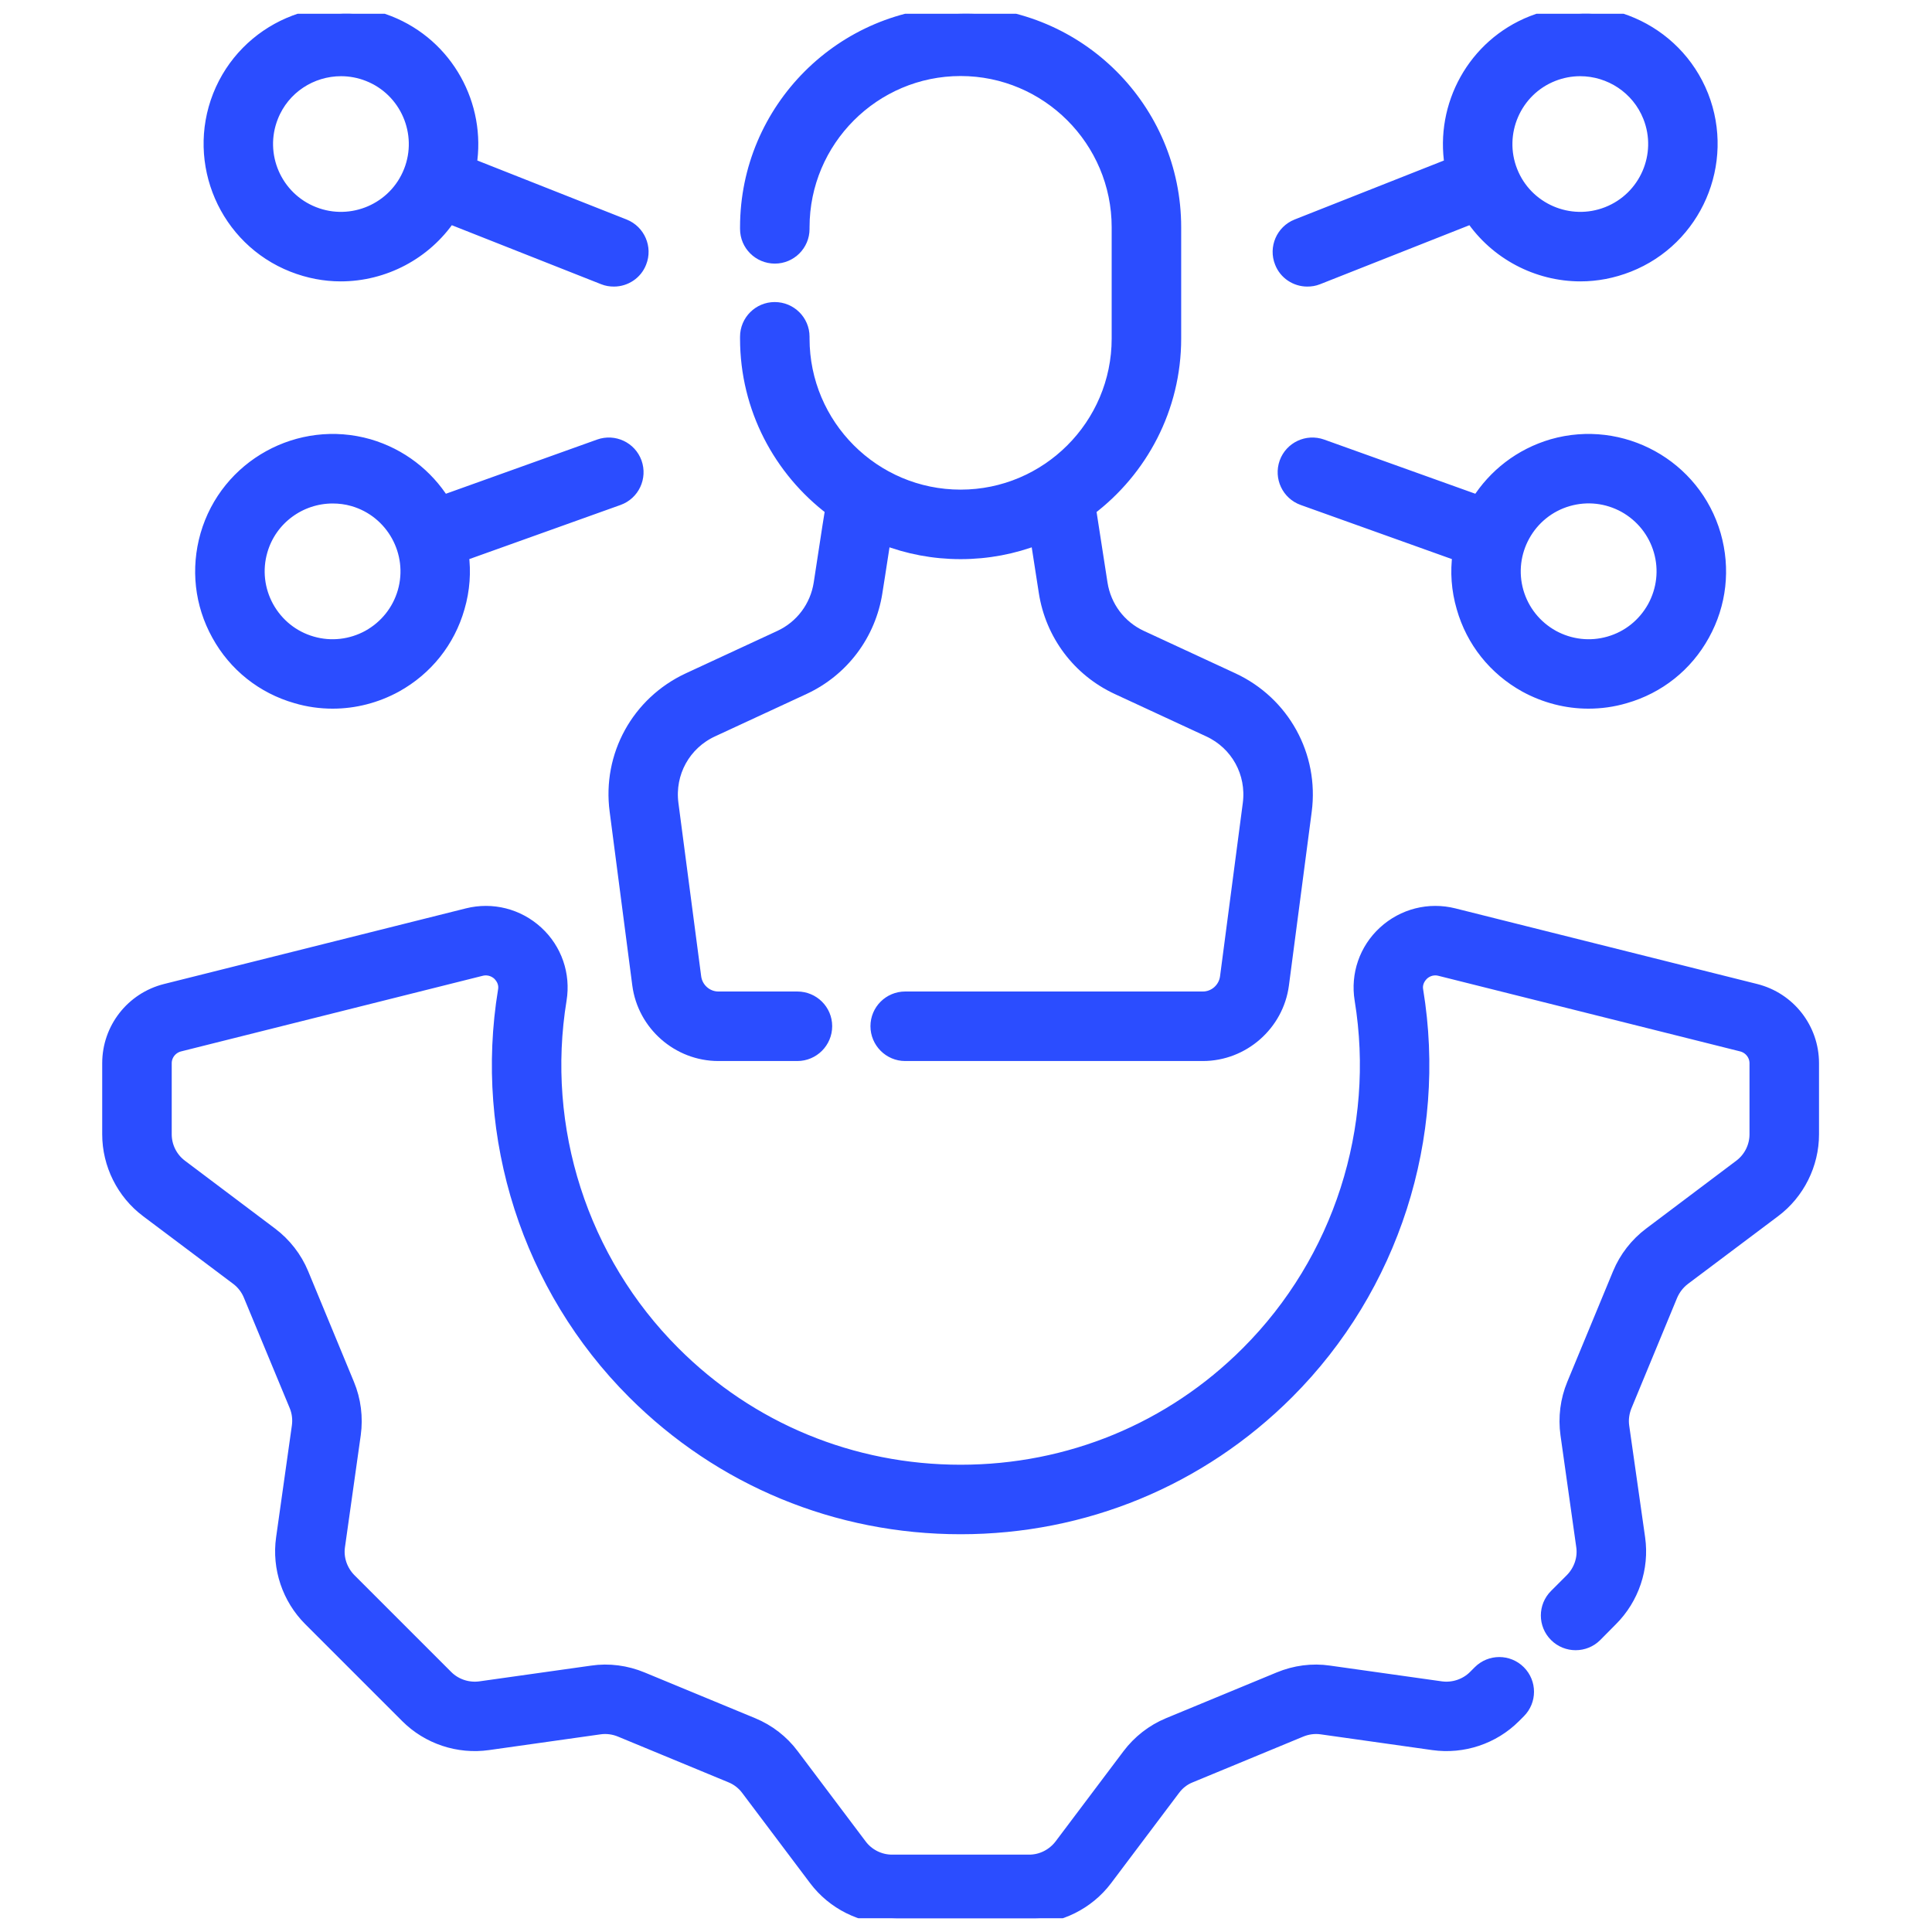 <svg xmlns="http://www.w3.org/2000/svg" xmlns:xlink="http://www.w3.org/1999/xlink" width="45px" height="45px" viewBox="0 0 45 45"><defs><clipPath id="clip1"><path d="M 14 0.32 L 31 0.32 L 31 25 L 14 25 Z M 14 0.32 "></path></clipPath><clipPath id="clip2"><path d="M 12 0.32 L 33 0.32 L 33 27 L 12 27 Z M 12 0.32 "></path></clipPath><clipPath id="clip3"><path d="M 5 0.32 L 16 0.32 L 16 7 L 5 7 Z M 5 0.32 "></path></clipPath><clipPath id="clip4"><path d="M 3 0.32 L 17 0.32 L 17 9 L 3 9 Z M 3 0.32 "></path></clipPath><clipPath id="clip5"><path d="M 29 0.32 L 40 0.32 L 40 7 L 29 7 Z M 29 0.32 "></path></clipPath><clipPath id="clip6"><path d="M 28 0.32 L 42 0.32 L 42 9 L 28 9 Z M 28 0.32 "></path></clipPath><clipPath id="clip7"><path d="M 2 21 L 43 21 L 43 44.68 L 2 44.68 Z M 2 21 "></path></clipPath><clipPath id="clip8"><path d="M 0.32 19 L 44.68 19 L 44.68 44.68 L 0.32 44.68 Z M 0.32 19 "></path></clipPath></defs><g id="surface1"><g clip-path="url(#clip1)" clip-rule="nonzero"><path style=" stroke:none;fill-rule:nonzero;fill:rgb(16.863%,30.196%,100%);fill-opacity:1;" d="M 14.48 18.902 L 15.008 22.949 C 15.129 23.871 15.926 24.57 16.855 24.57 L 18.695 24.57 C 19.055 24.57 19.348 24.277 19.348 23.918 C 19.348 23.559 19.055 23.27 18.695 23.27 L 16.855 23.27 C 16.574 23.27 16.336 23.059 16.297 22.781 L 15.766 18.734 C 15.672 18.012 16.051 17.324 16.711 17.02 L 18.844 16.031 C 19.742 15.613 20.367 14.781 20.52 13.801 C 20.527 13.766 20.609 13.223 20.715 12.543 C 21.27 12.758 21.871 12.875 22.5 12.875 C 23.129 12.875 23.73 12.758 24.285 12.543 L 24.48 13.801 C 24.633 14.781 25.258 15.613 26.156 16.031 L 28.289 17.02 C 28.949 17.324 29.328 18.012 29.234 18.734 L 28.703 22.781 C 28.664 23.059 28.426 23.27 28.145 23.27 L 21.207 23.27 C 20.852 23.27 20.559 23.559 20.559 23.918 C 20.559 24.277 20.852 24.57 21.207 24.57 L 28.145 24.57 C 29.074 24.57 29.871 23.871 29.992 22.949 L 30.523 18.902 C 30.691 17.617 30.012 16.387 28.836 15.84 L 26.703 14.852 C 26.199 14.617 25.852 14.152 25.766 13.605 L 25.496 11.867 C 26.699 10.957 27.48 9.516 27.48 7.895 L 27.48 5.301 C 27.48 2.555 25.246 0.32 22.5 0.32 C 19.754 0.32 17.52 2.555 17.52 5.301 L 17.52 5.34 C 17.52 5.699 17.812 5.988 18.172 5.988 C 18.527 5.988 18.82 5.699 18.82 5.34 L 18.82 5.301 C 18.82 3.27 20.473 1.617 22.5 1.617 C 24.527 1.617 26.18 3.27 26.18 5.301 L 26.18 7.895 C 26.18 9.922 24.527 11.574 22.5 11.574 C 20.469 11.574 18.82 9.922 18.82 7.895 L 18.82 7.852 C 18.82 7.492 18.527 7.203 18.168 7.203 C 17.812 7.203 17.52 7.492 17.52 7.852 L 17.52 7.895 C 17.52 9.516 18.301 10.957 19.504 11.867 L 19.438 12.281 C 19.328 12.992 19.242 13.566 19.234 13.605 C 19.148 14.152 18.801 14.617 18.297 14.852 L 16.164 15.84 C 14.988 16.387 14.309 17.617 14.48 18.902 Z M 14.48 18.902 "></path></g><g clip-path="url(#clip2)" clip-rule="nonzero"><path style="fill:none;stroke-width:1;stroke-linecap:butt;stroke-linejoin:miter;stroke:rgb(16.863%,30.196%,100%);stroke-opacity:1;stroke-miterlimit:4;" d="M 817.372 91.227 L 819.024 103.908 C 819.404 106.796 821.901 108.987 824.814 108.987 L 830.579 108.987 C 831.705 108.987 832.623 108.069 832.623 106.943 C 832.623 105.817 831.705 104.911 830.579 104.911 L 824.814 104.911 C 823.933 104.911 823.186 104.25 823.064 103.381 L 821.399 90.701 C 821.105 88.437 822.292 86.283 824.361 85.328 L 831.044 82.231 C 833.859 80.922 835.817 78.315 836.295 75.242 C 836.319 75.132 836.576 73.431 836.907 71.301 C 838.645 71.974 840.529 72.342 842.5 72.342 C 844.471 72.342 846.355 71.974 848.093 71.301 L 848.705 75.242 C 849.183 78.315 851.141 80.922 853.956 82.231 L 860.639 85.328 C 862.708 86.283 863.895 88.437 863.601 90.701 L 861.936 103.381 C 861.814 104.25 861.067 104.911 860.186 104.911 L 838.449 104.911 C 837.335 104.911 836.417 105.817 836.417 106.943 C 836.417 108.069 837.335 108.987 838.449 108.987 L 860.186 108.987 C 863.099 108.987 865.596 106.796 865.976 103.908 L 867.64 91.227 C 868.166 87.201 866.037 83.345 862.353 81.632 L 855.67 78.535 C 854.091 77.801 853.002 76.344 852.732 74.63 L 851.888 69.184 C 855.658 66.332 858.105 61.816 858.105 56.736 L 858.105 48.609 C 858.105 40.005 851.104 33.004 842.5 33.004 C 833.896 33.004 826.895 40.005 826.895 48.609 L 826.895 48.732 C 826.895 49.858 827.812 50.763 828.939 50.763 C 830.052 50.763 830.97 49.858 830.97 48.732 L 830.97 48.609 C 830.97 42.245 836.148 37.067 842.5 37.067 C 848.852 37.067 854.03 42.245 854.03 48.609 L 854.03 56.736 C 854.03 63.089 848.852 68.266 842.5 68.266 C 836.135 68.266 830.97 63.089 830.97 56.736 L 830.97 56.602 C 830.97 55.476 830.052 54.57 828.926 54.57 C 827.812 54.57 826.895 55.476 826.895 56.602 L 826.895 56.736 C 826.895 61.816 829.342 66.332 833.112 69.184 L 832.904 70.481 C 832.561 72.709 832.292 74.508 832.268 74.63 C 831.998 76.344 830.909 77.801 829.33 78.535 L 822.647 81.632 C 818.963 83.345 816.834 87.201 817.372 91.227 Z M 817.372 91.227 " transform="matrix(0.319,0,0,0.319,-246.383,-10.213)"></path></g><g clip-path="url(#clip3)" clip-rule="nonzero"><path style=" stroke:none;fill-rule:nonzero;fill:rgb(16.863%,30.196%,100%);fill-opacity:1;" d="M 6.941 6.188 C 7.309 6.332 7.684 6.402 8.055 6.402 C 9.059 6.402 10.016 5.902 10.586 5.059 L 14.184 6.48 C 14.262 6.512 14.34 6.523 14.422 6.523 C 14.68 6.523 14.926 6.367 15.023 6.113 C 15.156 5.781 14.992 5.402 14.66 5.27 L 11.062 3.848 C 11.285 2.469 10.531 1.066 9.18 0.531 C 7.617 -0.082 5.848 0.684 5.23 2.242 C 4.617 3.801 5.383 5.574 6.941 6.188 Z M 6.441 2.719 C 6.711 2.035 7.367 1.621 8.062 1.621 C 8.273 1.621 8.492 1.66 8.699 1.742 C 9.594 2.094 10.031 3.109 9.68 4 C 9.328 4.895 8.312 5.332 7.422 4.98 C 6.527 4.629 6.086 3.613 6.441 2.719 Z M 6.441 2.719 "></path></g><g clip-path="url(#clip4)" clip-rule="nonzero"><path style="fill:none;stroke-width:1;stroke-linecap:butt;stroke-linejoin:miter;stroke:rgb(16.863%,30.196%,100%);stroke-opacity:1;stroke-miterlimit:4;" d="M 793.75 51.388 C 794.9 51.84 796.075 52.061 797.238 52.061 C 800.384 52.061 803.382 50.494 805.169 47.85 L 816.442 52.305 C 816.687 52.403 816.932 52.44 817.189 52.44 C 817.996 52.44 818.767 51.951 819.073 51.155 C 819.49 50.115 818.976 48.927 817.935 48.511 L 806.663 44.056 C 807.36 39.735 804.998 35.341 800.763 33.665 C 795.867 31.743 790.323 34.142 788.389 39.026 C 786.467 43.909 788.866 49.466 793.75 51.388 Z M 792.183 40.519 C 793.028 38.377 795.084 37.079 797.263 37.079 C 797.923 37.079 798.609 37.202 799.258 37.459 C 802.06 38.56 803.431 41.743 802.33 44.533 C 801.228 47.336 798.046 48.707 795.255 47.605 C 792.452 46.504 791.069 43.322 792.183 40.519 Z M 792.183 40.519 " transform="matrix(0.319,0,0,0.319,-246.383,-10.213)"></path></g><path style="fill-rule:nonzero;fill:rgb(16.863%,30.196%,100%);fill-opacity:1;stroke-width:1;stroke-linecap:butt;stroke-linejoin:miter;stroke:rgb(16.863%,30.196%,100%);stroke-opacity:1;stroke-miterlimit:4;" d="M 794.007 82.88 C 794.876 83.137 795.769 83.259 796.651 83.259 C 798.242 83.259 799.821 82.855 801.253 82.072 C 803.48 80.836 805.096 78.816 805.793 76.368 C 806.173 75.071 806.259 73.761 806.087 72.501 L 817.507 68.413 C 818.559 68.033 819.11 66.871 818.731 65.806 C 818.351 64.753 817.189 64.202 816.124 64.582 L 804.716 68.67 C 803.505 66.748 801.62 65.255 799.282 64.57 C 794.239 63.125 788.94 66.038 787.483 71.093 C 786.785 73.541 787.067 76.111 788.303 78.339 C 789.527 80.567 791.559 82.182 794.007 82.88 Z M 791.4 72.219 C 792.085 69.833 794.276 68.278 796.651 68.278 C 797.14 68.278 797.654 68.339 798.156 68.486 C 801.045 69.318 802.721 72.354 801.889 75.242 C 801.485 76.638 800.555 77.801 799.282 78.51 C 798.009 79.208 796.528 79.379 795.133 78.976 C 793.725 78.572 792.575 77.641 791.865 76.368 C 791.167 75.096 790.996 73.615 791.4 72.219 Z M 791.4 72.219 " transform="matrix(0.319,0,0,0.319,-246.383,-10.213)"></path><g clip-path="url(#clip5)" clip-rule="nonzero"><path style=" stroke:none;fill-rule:nonzero;fill:rgb(16.863%,30.196%,100%);fill-opacity:1;" d="M 30.578 6.523 C 30.66 6.523 30.738 6.512 30.816 6.48 L 34.414 5.059 C 34.984 5.902 35.941 6.402 36.945 6.402 C 37.316 6.402 37.691 6.332 38.059 6.188 C 39.617 5.574 40.383 3.801 39.77 2.242 C 39.152 0.684 37.383 -0.082 35.82 0.531 C 34.469 1.066 33.715 2.469 33.938 3.848 L 30.34 5.27 C 30.008 5.402 29.844 5.781 29.977 6.113 C 30.074 6.367 30.32 6.523 30.578 6.523 Z M 36.301 1.742 C 36.508 1.66 36.727 1.621 36.938 1.621 C 37.633 1.621 38.289 2.039 38.559 2.719 C 38.914 3.613 38.473 4.629 37.578 4.98 C 36.688 5.332 35.672 4.895 35.32 4 C 34.969 3.109 35.406 2.094 36.301 1.742 Z M 36.301 1.742 "></path></g><g clip-path="url(#clip6)" clip-rule="nonzero"><path style="fill:none;stroke-width:1;stroke-linecap:butt;stroke-linejoin:miter;stroke:rgb(16.863%,30.196%,100%);stroke-opacity:1;stroke-miterlimit:4;" d="M 867.811 52.44 C 868.068 52.44 868.313 52.403 868.558 52.305 L 879.831 47.85 C 881.618 50.494 884.616 52.061 887.762 52.061 C 888.925 52.061 890.1 51.84 891.25 51.388 C 896.134 49.466 898.533 43.909 896.611 39.026 C 894.677 34.142 889.133 31.743 884.237 33.665 C 880.002 35.341 877.64 39.735 878.337 44.056 L 867.065 48.511 C 866.024 48.927 865.51 50.115 865.927 51.155 C 866.233 51.951 867.004 52.44 867.811 52.44 Z M 885.742 37.459 C 886.391 37.202 887.077 37.079 887.737 37.079 C 889.916 37.079 891.972 38.389 892.817 40.519 C 893.931 43.322 892.548 46.504 889.745 47.605 C 886.954 48.707 883.772 47.336 882.67 44.533 C 881.569 41.743 882.94 38.56 885.742 37.459 Z M 885.742 37.459 " transform="matrix(0.319,0,0,0.319,-246.383,-10.213)"></path></g><path style="fill-rule:nonzero;fill:rgb(16.863%,30.196%,100%);fill-opacity:1;stroke-width:1;stroke-linecap:butt;stroke-linejoin:miter;stroke:rgb(16.863%,30.196%,100%);stroke-opacity:1;stroke-miterlimit:4;" d="M 885.718 64.57 C 883.38 65.255 881.495 66.748 880.284 68.67 L 868.876 64.582 C 867.811 64.202 866.649 64.753 866.269 65.806 C 865.89 66.871 866.441 68.033 867.493 68.413 L 878.913 72.501 C 878.741 73.761 878.827 75.071 879.207 76.368 C 879.904 78.816 881.52 80.836 883.747 82.072 C 885.179 82.855 886.758 83.259 888.337 83.259 C 889.231 83.259 890.124 83.137 890.993 82.88 C 893.441 82.182 895.473 80.567 896.697 78.339 C 897.933 76.111 898.215 73.541 897.517 71.093 C 896.06 66.038 890.761 63.125 885.718 64.57 Z M 893.135 76.368 C 892.425 77.641 891.275 78.572 889.867 78.976 C 888.472 79.379 886.991 79.208 885.718 78.51 C 884.445 77.801 883.515 76.638 883.111 75.242 C 882.279 72.354 883.955 69.318 886.844 68.486 C 888.252 68.082 889.72 68.254 890.993 68.951 C 892.266 69.661 893.196 70.824 893.6 72.219 C 894.004 73.615 893.833 75.096 893.135 76.368 Z M 893.135 76.368 " transform="matrix(0.319,0,0,0.319,-246.383,-10.213)"></path><g clip-path="url(#clip7)" clip-rule="nonzero"><path style=" stroke:none;fill-rule:nonzero;fill:rgb(16.863%,30.196%,100%);fill-opacity:1;" d="M 41.023 23.09 L 33.992 21.328 C 33.418 21.184 32.816 21.336 32.379 21.738 C 31.945 22.137 31.746 22.719 31.84 23.297 C 32.332 26.301 31.344 29.379 29.191 31.531 C 27.41 33.316 25.031 34.297 22.5 34.297 C 19.969 34.297 17.59 33.316 15.809 31.531 C 13.656 29.379 12.668 26.301 13.16 23.297 C 13.254 22.719 13.055 22.137 12.621 21.738 C 12.184 21.336 11.582 21.184 11.008 21.328 L 3.977 23.09 C 3.199 23.285 2.656 23.98 2.656 24.781 L 2.656 26.438 C 2.656 27.133 2.988 27.801 3.547 28.219 L 5.648 29.797 C 5.781 29.898 5.883 30.031 5.945 30.184 L 7.016 32.762 C 7.078 32.914 7.098 33.082 7.074 33.246 L 6.707 35.852 C 6.609 36.543 6.848 37.246 7.34 37.738 L 9.602 40 C 10.094 40.492 10.797 40.727 11.488 40.629 L 14.09 40.262 C 14.254 40.238 14.422 40.262 14.574 40.324 L 17.152 41.391 C 17.305 41.453 17.441 41.559 17.539 41.691 L 19.121 43.793 C 19.539 44.348 20.203 44.68 20.902 44.68 L 24.098 44.68 C 24.793 44.68 25.461 44.348 25.879 43.793 L 27.461 41.691 C 27.559 41.559 27.691 41.453 27.848 41.391 L 30.426 40.324 C 30.578 40.262 30.746 40.238 30.91 40.262 L 33.512 40.629 C 34.203 40.727 34.906 40.492 35.398 40 L 35.512 39.887 C 35.766 39.633 35.766 39.223 35.512 38.969 C 35.258 38.715 34.848 38.715 34.594 38.969 L 34.48 39.082 C 34.277 39.285 33.98 39.383 33.695 39.344 L 31.09 38.977 C 30.695 38.918 30.293 38.973 29.926 39.125 L 27.348 40.191 C 26.98 40.344 26.66 40.594 26.422 40.91 L 24.84 43.012 C 24.664 43.242 24.391 43.383 24.098 43.383 L 20.902 43.383 C 20.609 43.383 20.332 43.242 20.16 43.012 L 18.578 40.91 C 18.34 40.59 18.02 40.344 17.652 40.191 L 15.074 39.125 C 14.707 38.973 14.301 38.918 13.91 38.977 L 11.305 39.344 C 11.016 39.383 10.723 39.285 10.52 39.082 L 8.258 36.82 C 8.055 36.613 7.953 36.32 7.996 36.035 L 8.363 33.43 C 8.418 33.035 8.367 32.633 8.215 32.266 L 7.148 29.688 C 6.996 29.32 6.746 29 6.43 28.762 L 4.328 27.18 C 4.094 27.004 3.957 26.727 3.957 26.438 L 3.957 24.781 C 3.957 24.578 4.098 24.402 4.293 24.352 L 11.32 22.59 C 11.535 22.535 11.688 22.645 11.742 22.695 C 11.793 22.746 11.914 22.879 11.879 23.086 C 11.316 26.504 12.441 30.004 14.887 32.449 C 16.918 34.48 19.621 35.598 22.5 35.598 C 25.379 35.598 28.082 34.48 30.113 32.449 C 32.559 30.004 33.684 26.504 33.121 23.086 C 33.086 22.879 33.207 22.746 33.258 22.695 C 33.312 22.645 33.461 22.535 33.676 22.59 L 40.707 24.352 C 40.902 24.402 41.043 24.578 41.043 24.781 L 41.043 26.438 C 41.043 26.727 40.906 27.004 40.672 27.18 L 38.57 28.762 C 38.254 29 38.004 29.32 37.852 29.688 L 36.785 32.266 C 36.633 32.633 36.582 33.035 36.637 33.43 L 37.004 36.035 C 37.047 36.32 36.945 36.613 36.742 36.82 L 36.371 37.191 C 36.117 37.445 36.117 37.855 36.371 38.109 C 36.625 38.363 37.039 38.363 37.293 38.109 L 37.66 37.738 C 38.152 37.246 38.391 36.543 38.293 35.852 L 37.922 33.246 C 37.898 33.082 37.922 32.918 37.984 32.762 L 39.051 30.184 C 39.117 30.031 39.219 29.898 39.352 29.797 L 41.453 28.219 C 42.012 27.801 42.344 27.133 42.344 26.438 L 42.344 24.781 C 42.344 23.98 41.801 23.285 41.023 23.09 Z M 41.023 23.09 "></path></g><g clip-path="url(#clip8)" clip-rule="nonzero"><path style="fill:none;stroke-width:1;stroke-linecap:butt;stroke-linejoin:miter;stroke:rgb(16.863%,30.196%,100%);stroke-opacity:1;stroke-miterlimit:4;" d="M 900.54 104.348 L 878.509 98.828 C 876.71 98.375 874.825 98.853 873.454 100.113 C 872.095 101.362 871.471 103.185 871.765 104.997 C 873.307 114.409 870.21 124.054 863.466 130.798 C 857.885 136.391 850.431 139.464 842.5 139.464 C 834.569 139.464 827.115 136.391 821.534 130.798 C 814.79 124.054 811.693 114.409 813.235 104.997 C 813.529 103.185 812.905 101.362 811.546 100.113 C 810.175 98.853 808.29 98.375 806.491 98.828 L 784.46 104.348 C 782.024 104.96 780.323 107.139 780.323 109.648 L 780.323 114.838 C 780.323 117.016 781.363 119.109 783.114 120.419 L 789.698 125.364 C 790.115 125.682 790.433 126.098 790.629 126.575 L 793.982 134.653 C 794.178 135.131 794.239 135.657 794.166 136.171 L 793.015 144.335 C 792.709 146.501 793.456 148.704 794.998 150.247 L 802.085 157.333 C 803.627 158.876 805.83 159.61 807.997 159.304 L 816.148 158.153 C 816.662 158.08 817.189 158.153 817.666 158.349 L 825.744 161.691 C 826.221 161.886 826.65 162.217 826.956 162.633 L 831.913 169.218 C 833.222 170.956 835.303 171.996 837.494 171.996 L 847.506 171.996 C 849.685 171.996 851.778 170.956 853.087 169.218 L 858.044 162.633 C 858.35 162.217 858.766 161.886 859.256 161.691 L 867.334 158.349 C 867.811 158.153 868.338 158.08 868.852 158.153 L 877.003 159.304 C 879.17 159.61 881.373 158.876 882.915 157.333 L 883.27 156.978 C 884.066 156.183 884.066 154.898 883.27 154.102 C 882.474 153.307 881.189 153.307 880.394 154.102 L 880.039 154.457 C 879.402 155.093 878.472 155.399 877.579 155.277 L 869.415 154.127 C 868.179 153.943 866.918 154.114 865.767 154.592 L 857.689 157.933 C 856.539 158.41 855.535 159.194 854.789 160.185 L 849.832 166.77 C 849.281 167.492 848.424 167.933 847.506 167.933 L 837.494 167.933 C 836.576 167.933 835.707 167.492 835.168 166.77 L 830.211 160.185 C 829.465 159.182 828.461 158.41 827.311 157.933 L 819.233 154.592 C 818.082 154.114 816.809 153.943 815.585 154.127 L 807.421 155.277 C 806.516 155.399 805.598 155.093 804.961 154.457 L 797.874 147.37 C 797.238 146.722 796.92 145.804 797.054 144.91 L 798.205 136.746 C 798.376 135.51 798.217 134.249 797.74 133.099 L 794.398 125.021 C 793.921 123.87 793.138 122.867 792.146 122.12 L 785.561 117.163 C 784.827 116.612 784.399 115.743 784.399 114.838 L 784.399 109.648 C 784.399 109.011 784.839 108.461 785.451 108.302 L 807.47 102.782 C 808.143 102.61 808.621 102.953 808.792 103.112 C 808.951 103.271 809.331 103.687 809.221 104.336 C 807.458 115.046 810.983 126.012 818.645 133.674 C 825.01 140.039 833.479 143.539 842.5 143.539 C 851.521 143.539 859.99 140.039 866.355 133.674 C 874.017 126.012 877.542 115.046 875.779 104.336 C 875.669 103.687 876.049 103.271 876.208 103.112 C 876.379 102.953 876.844 102.61 877.517 102.782 L 899.549 108.302 C 900.161 108.461 900.601 109.011 900.601 109.648 L 900.601 114.838 C 900.601 115.743 900.173 116.612 899.439 117.163 L 892.854 122.12 C 891.862 122.867 891.079 123.87 890.602 125.021 L 887.26 133.099 C 886.783 134.249 886.624 135.51 886.795 136.746 L 887.946 144.91 C 888.08 145.804 887.762 146.722 887.126 147.37 L 885.963 148.533 C 885.167 149.329 885.167 150.614 885.963 151.409 C 886.758 152.205 888.056 152.205 888.851 151.409 L 890.002 150.247 C 891.544 148.704 892.291 146.501 891.985 144.335 L 890.822 136.171 C 890.748 135.657 890.822 135.143 891.018 134.653 L 894.359 126.575 C 894.567 126.098 894.885 125.682 895.302 125.364 L 901.886 120.419 C 903.637 119.109 904.677 117.016 904.677 114.838 L 904.677 109.648 C 904.677 107.139 902.976 104.96 900.54 104.348 Z M 900.54 104.348 " transform="matrix(0.319,0,0,0.319,-246.383,-10.213)"></path></g></g></svg>
